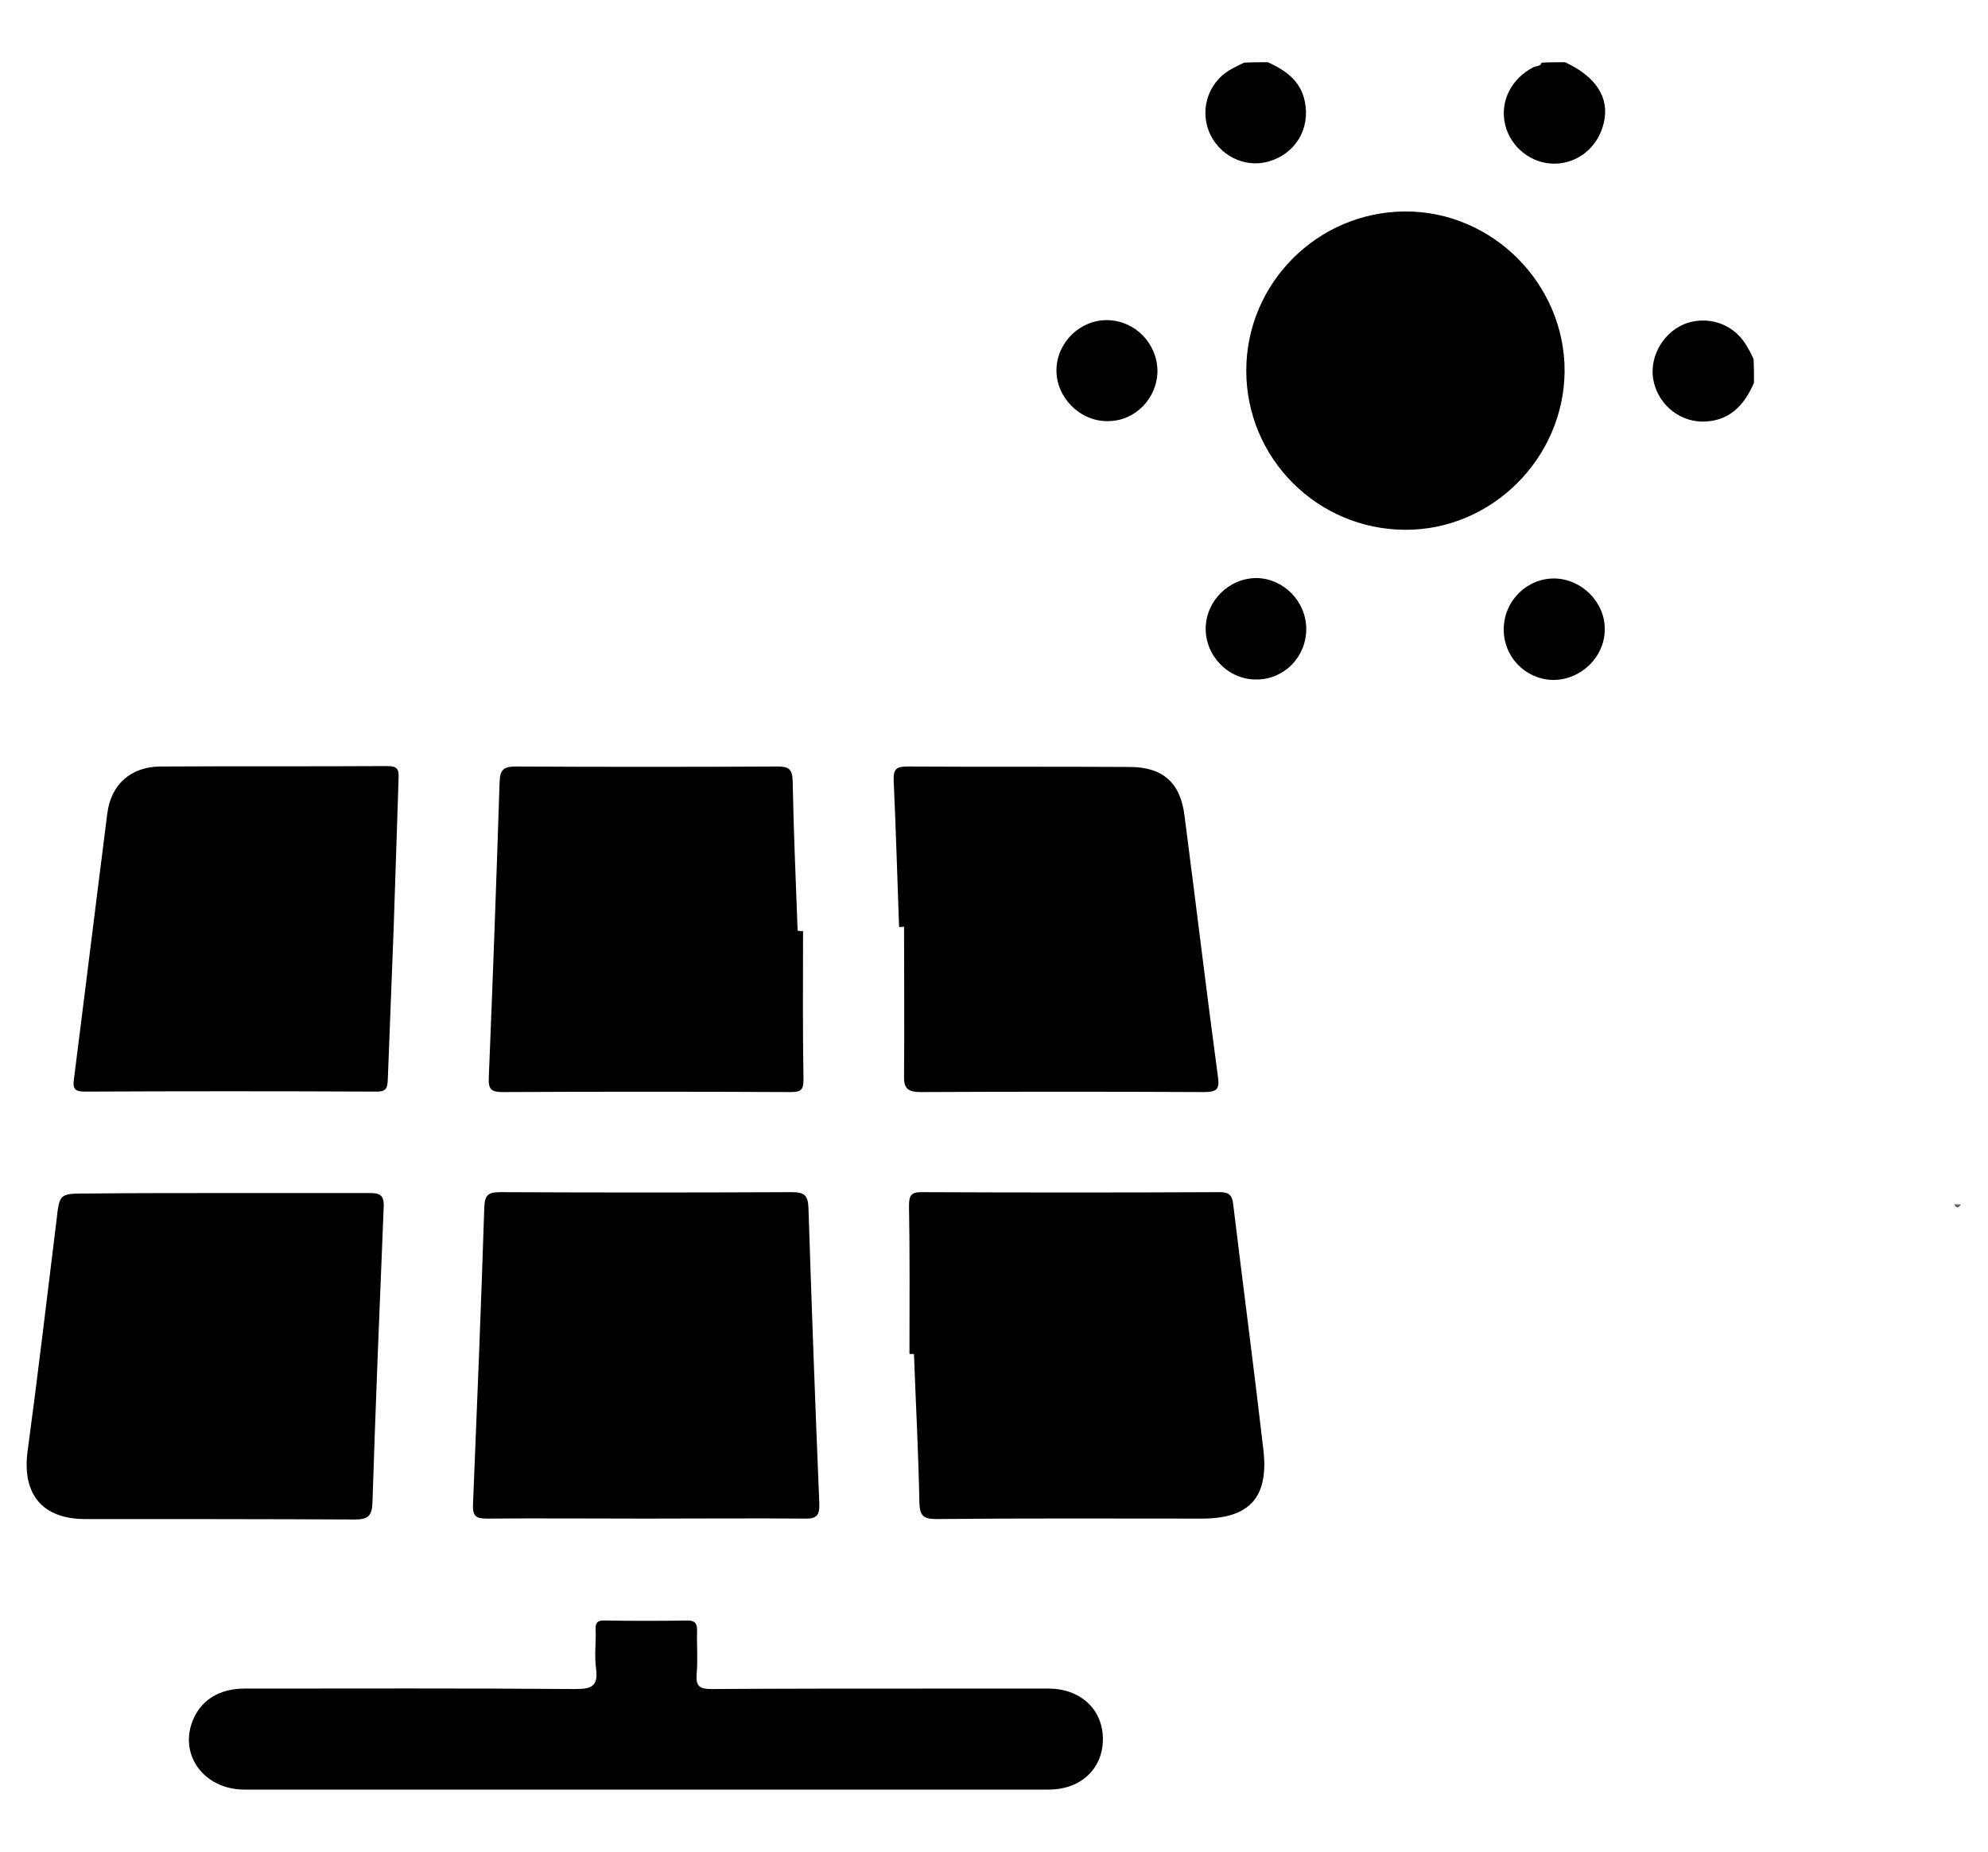 <?xml version="1.0" encoding="UTF-8"?>
<!-- Generator: Adobe Illustrator 24.0.2, SVG Export Plug-In . SVG Version: 6.00 Build 0)  -->
<svg xmlns="http://www.w3.org/2000/svg" xmlns:xlink="http://www.w3.org/1999/xlink" version="1.1" id="Capa_1" x="0px" y="0px" viewBox="0 0 440.9 410.7" style="enable-background:new 0 0 440.9 410.7;" xml:space="preserve">
<style type="text/css">
	.st0{fill:#626262;}
</style>
<g>
	<path class="st0" d="M434.9,267.1c-0.5,0.8-1,1-1.5,0C433.9,267.1,434.4,267.1,434.9,267.1z"></path>
	<path d="M347.1,13.8c6.9,3.2,9.9,7.9,8.6,13.4c-1.2,5.3-5.6,9-10.8,9.1c-5.2,0.1-9.9-3.6-11.1-8.7c-1.2-5.1,1.4-10.2,6.3-12.7   c0.6-0.3,1.5-0.1,1.8-1C343.6,13.8,345.3,13.8,347.1,13.8z"></path>
	<path d="M281.2,13.8c3.9,1.8,7.3,4.1,8.2,8.8c1.2,6-2.1,11.5-8,13.2c-5.4,1.6-11.2-1.4-13.3-6.7c-2.1-5.4,0.2-11.5,5.6-14.1   c0.8-0.4,1.5-0.8,2.2-1.1C277.7,13.8,279.5,13.8,281.2,13.8z"></path>
	<path d="M389,84.9c-2.2,5.1-5.6,8.7-11.7,8.6c-5.4-0.2-9.9-4.3-10.7-9.7c-0.7-5.2,2.7-10.6,7.7-12.2c5.2-1.6,10.7,0.6,13.3,5.5   c0.5,0.8,0.9,1.7,1.3,2.5C389,81.4,389,83.1,389,84.9z"></path>
	<path d="M49.4,264.6c10.8,0,21.7,0,32.5,0c2.2,0,3.3,0.3,3.2,3c-0.9,21.9-1.8,43.8-2.5,65.7c-0.1,2.9-1,3.7-3.9,3.7   c-19.9-0.1-39.9-0.1-59.8-0.1c-9.5,0-14-5.5-12.8-14.9c2.3-17,4.3-34.1,6.4-51.1c0.7-6.2,0.6-6.2,6.9-6.2   C29.5,264.6,39.4,264.6,49.4,264.6z"></path>
	<path d="M201.7,300.3c0-11,0.1-21.9-0.1-32.9c0-2.3,0.5-3,2.8-3c22,0.1,44.1,0.1,66.1,0c2.1,0,2.8,0.7,3,2.7   c2.2,18.2,4.6,36.3,6.7,54.5c1.2,10.5-3.1,15.2-13.6,15.2c-19.7,0-39.4-0.1-59,0.1c-3,0-3.6-0.9-3.7-3.7c-0.2-11-0.8-21.9-1.2-32.9   C202.5,300.3,202.1,300.3,201.7,300.3z"></path>
	<path d="M143.2,336.8c-11.7,0-23.4-0.1-35.2,0c-2.4,0-3.2-0.5-3.1-3.1c0.9-21.9,1.8-43.8,2.5-65.8c0.1-2.7,0.7-3.5,3.5-3.5   c21.6,0.1,43.1,0.1,64.7,0c2.8,0,3.6,0.7,3.7,3.5c0.7,21.8,1.5,43.6,2.4,65.4c0.1,2.8-0.5,3.6-3.4,3.5   C166.6,336.7,154.9,336.8,143.2,336.8z"></path>
	<path d="M178.1,206.5c0,11-0.1,21.9,0.1,32.9c0,2.4-0.6,2.8-2.9,2.8c-21.3-0.1-42.6-0.1-63.9,0c-2.4,0-3.1-0.6-3-3.1   c0.9-21.9,1.7-43.8,2.4-65.7c0.1-2.9,1.1-3.4,3.7-3.4c19.3,0.1,38.6,0.1,57.9,0c2.5,0,3.3,0.5,3.4,3.2c0.2,11.1,0.7,22.2,1.1,33.2   C177.3,206.5,177.7,206.5,178.1,206.5z"></path>
	<path d="M143.2,396.9c-29.7,0-59.3,0-89,0c-8.8,0-14.5-7.5-11.5-15.2c1.8-4.6,5.9-7.2,11.5-7.2c24.4,0,48.9-0.1,73.3,0.1   c3.6,0,5.2-0.5,4.7-4.5c-0.4-2.8,0-5.7-0.1-8.6c-0.1-1.6,0.4-2.2,2.1-2.1c6.1,0.1,12.2,0.1,18.3,0c1.7,0,2.1,0.7,2.1,2.2   c-0.1,3.2,0.2,6.5-0.1,9.7c-0.2,2.6,0.6,3.3,3.2,3.3c16-0.1,31.9-0.1,47.9-0.1c9,0,18,0,26.9,0c7.2,0,12.2,4.7,12.1,11.4   c-0.1,6.5-5,11-12,11C202.8,396.9,173,396.9,143.2,396.9z"></path>
	<path d="M199.4,205.6c-0.4-10.8-0.7-21.7-1.2-32.5c-0.1-2.5,0.6-3.1,3-3.1c16.4,0.1,32.9,0,49.3,0.1c7.3,0,11.3,3.4,12.2,10.8   c2.5,19.2,4.8,38.5,7.4,57.8c0.4,2.8-0.1,3.5-3.1,3.5c-20.9-0.1-41.9-0.1-62.8,0c-3.1,0-3.8-1-3.7-3.8c0.1-11,0-21.9,0-32.9   C200.1,205.6,199.8,205.6,199.4,205.6z"></path>
	<path d="M87.3,206c-0.4,11.2-0.9,22.4-1.3,33.6c-0.1,1.9-0.5,2.5-2.5,2.5c-21.6-0.1-43.1-0.1-64.7,0c-2.3,0-2.7-0.7-2.4-2.8   c2.5-19.6,4.9-39.3,7.4-58.9c0.8-6.4,5.2-10.3,11.6-10.4c16.8-0.1,33.6,0,50.5-0.1c2.2,0,2.6,0.7,2.5,2.7   C88,183.9,87.7,195,87.3,206z"></path>
	<path d="M276.4,82.2c0-19.4,15.8-35.2,35.2-35.3c19.4-0.1,35.5,16.1,35.4,35.5c-0.2,19.3-16.2,35.2-35.4,35.1   C292.1,117.4,276.4,101.6,276.4,82.2z"></path>
	<path d="M344.8,128.3c6,0.1,11.2,5.3,11.1,11.3c0,6.2-5.4,11.3-11.6,11.2c-6.1-0.2-10.9-5.2-10.8-11.4   C333.6,133.2,338.7,128.2,344.8,128.3z"></path>
	<path d="M289.7,139.5c0,6.2-4.9,11.2-11,11.2c-6.2,0.1-11.4-5.2-11.3-11.4c0.1-6.1,5.2-11.1,11.3-11.1   C284.7,128.3,289.7,133.4,289.7,139.5z"></path>
	<path d="M256.7,82.2c0,6.1-4.9,11.2-11,11.2c-6.2,0.1-11.5-5.3-11.4-11.4c0.1-6.1,5.3-11.1,11.3-11   C251.7,71.1,256.6,76.1,256.7,82.2z"></path>
</g>
</svg>
